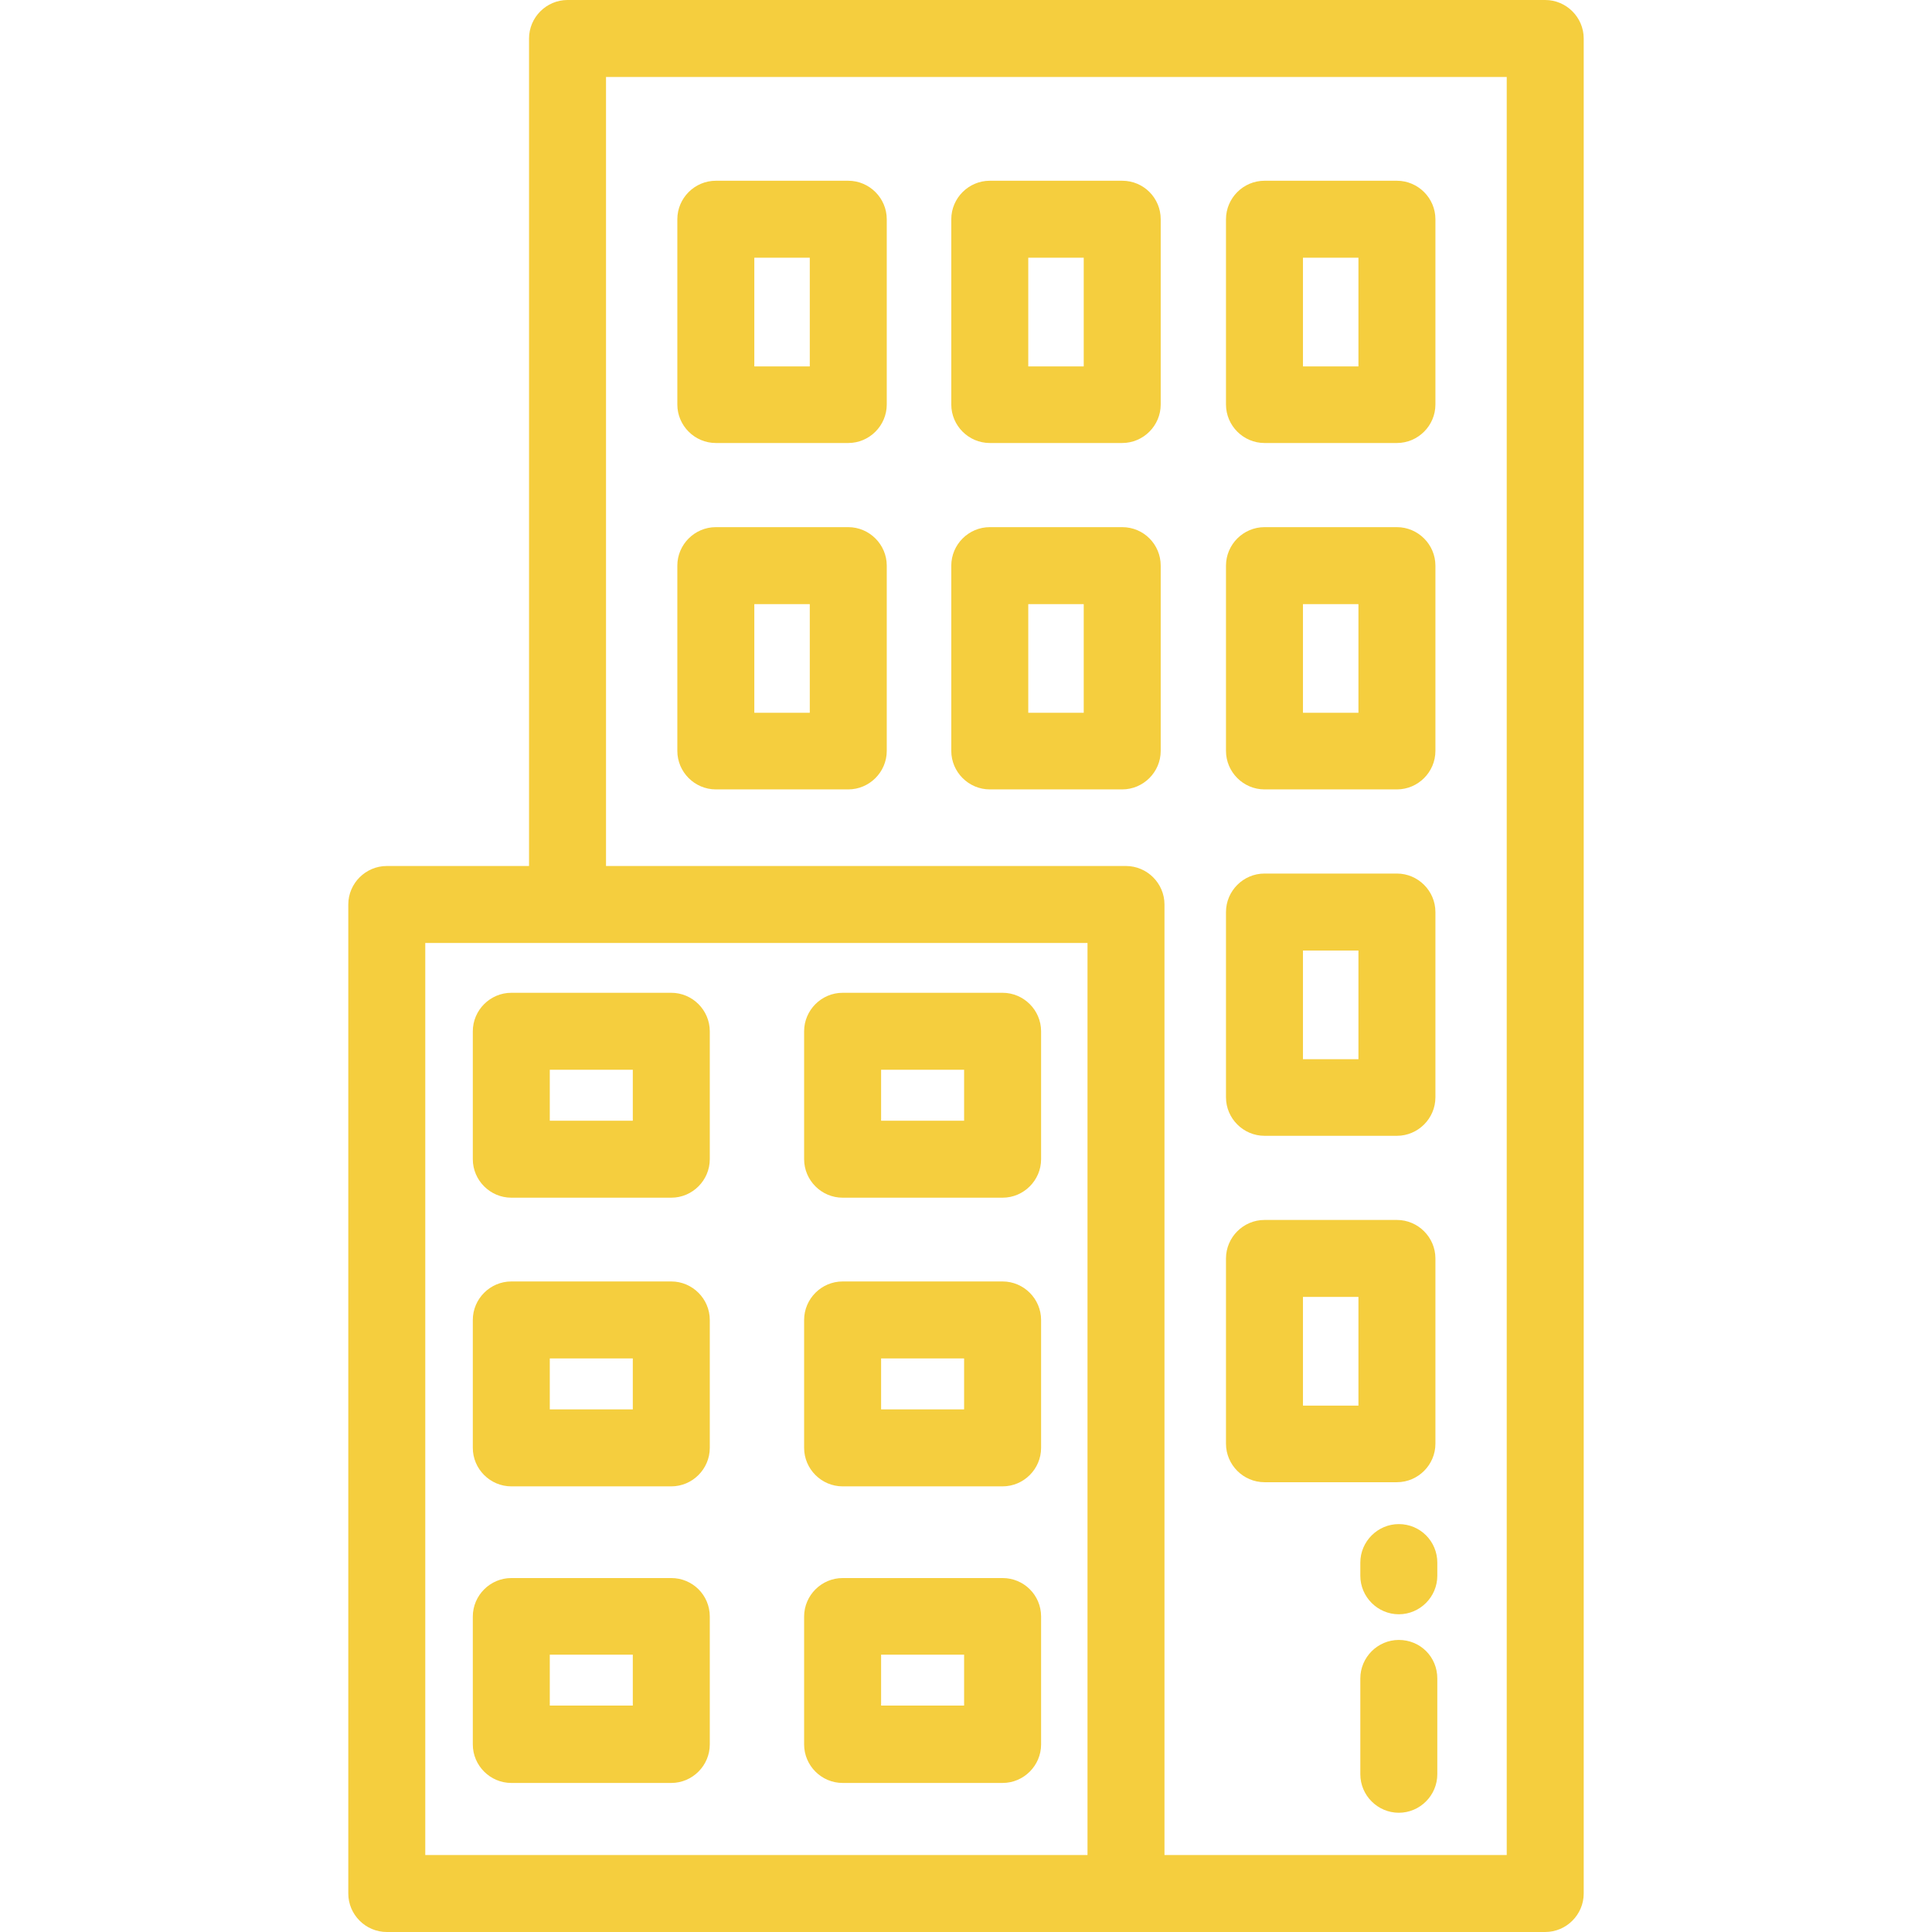 <?xml version="1.0" encoding="utf-8"?>
<!-- Generator: Adobe Illustrator 24.3.0, SVG Export Plug-In . SVG Version: 6.00 Build 0)  -->
<svg version="1.1" id="Layer_1" xmlns="http://www.w3.org/2000/svg" xmlns:xlink="http://www.w3.org/1999/xlink" x="0px" y="0px"
	 viewBox="0 0 512 512" style="enable-background:new 0 0 512 512;" xml:space="preserve">
<style type="text/css">
	.st0{fill:#F5CE3E;}
</style>
<g>
	<g>
		<path class="st0" d="M409.5,0H150.4c-5.6,0-10.2,4.6-10.2,10.2v219.3h-37.7c-5.6,0-10.2,4.6-10.2,10.2v262.1
			c0,5.6,4.6,10.2,10.2,10.2h307c5.6,0,10.2-4.6,10.2-10.2V10.2C419.7,4.6,415.1,0,409.5,0z M288.2,491.6H112.7V249.9h175.5V491.6z
			 M399.3,491.6h-90.7V239.7c0-5.6-4.6-10.2-10.2-10.2H160.6V20.4h238.7L399.3,491.6L399.3,491.6z"/>
	</g>
</g>
<g>
	<g>
		<path class="st0" d="M224.8,47.9h-35.1c-5.6,0-10.2,4.6-10.2,10.2v49.1c0,5.6,4.6,10.2,10.2,10.2h35.1c5.6,0,10.2-4.6,10.2-10.2
			V58.1C235,52.5,230.4,47.9,224.8,47.9z M214.6,97.1h-14.7V68.3h14.7V97.1z"/>
	</g>
</g>
<g>
	<g>
		<path class="st0" d="M297.4,47.9h-35.1c-5.6,0-10.2,4.6-10.2,10.2v49.1c0,5.6,4.6,10.2,10.2,10.2h35.1c5.6,0,10.2-4.6,10.2-10.2
			V58.1C307.6,52.5,303.1,47.9,297.4,47.9z M287.2,97.1h-14.7V68.3h14.7V97.1z"/>
	</g>
</g>
<g>
	<g>
		<path class="st0" d="M370.2,47.9h-35.1c-5.6,0-10.2,4.6-10.2,10.2v49.1c0,5.6,4.6,10.2,10.2,10.2h35.1c5.6,0,10.2-4.6,10.2-10.2
			V58.1C380.4,52.5,375.8,47.9,370.2,47.9z M360,97.1h-14.7V68.3H360V97.1z"/>
	</g>
</g>
<g>
	<g>
		<path class="st0" d="M224.8,139.7h-35.1c-5.6,0-10.2,4.6-10.2,10.2v49.1c0,5.6,4.6,10.2,10.2,10.2h35.1c5.6,0,10.2-4.6,10.2-10.2
			v-49.1C235,144.3,230.4,139.7,224.8,139.7z M214.6,188.9h-14.7v-28.8h14.7V188.9z"/>
	</g>
</g>
<g>
	<g>
		<path class="st0" d="M297.4,139.7h-35.1c-5.6,0-10.2,4.6-10.2,10.2v49.1c0,5.6,4.6,10.2,10.2,10.2h35.1c5.6,0,10.2-4.6,10.2-10.2
			v-49.1C307.6,144.3,303.1,139.7,297.4,139.7z M287.2,188.9h-14.7v-28.8h14.7V188.9z"/>
	</g>
</g>
<g>
	<g>
		<path class="st0" d="M370.2,139.7h-35.1c-5.6,0-10.2,4.6-10.2,10.2v49.1c0,5.6,4.6,10.2,10.2,10.2h35.1c5.6,0,10.2-4.6,10.2-10.2
			v-49.1C380.4,144.3,375.8,139.7,370.2,139.7z M360,188.9h-14.7v-28.8H360V188.9z"/>
	</g>
</g>
<g>
	<g>
		<path class="st0" d="M177.9,263.1h-42.4c-5.6,0-10.2,4.6-10.2,10.2v33.9c0,5.6,4.6,10.2,10.2,10.2h42.4c5.6,0,10.2-4.6,10.2-10.2
			v-33.9C188.1,267.7,183.5,263.1,177.9,263.1z M167.7,297h-22v-13.5h22V297z"/>
	</g>
</g>
<g>
	<g>
		<path class="st0" d="M265.7,263.1h-42.4c-5.6,0-10.2,4.6-10.2,10.2v33.9c0,5.6,4.6,10.2,10.2,10.2h42.4c5.6,0,10.2-4.6,10.2-10.2
			v-33.9C275.9,267.7,271.3,263.1,265.7,263.1z M255.5,297h-22v-13.5h22V297z"/>
	</g>
</g>
<g>
	<g>
		<path class="st0" d="M370.2,231.5h-35.1c-5.6,0-10.2,4.6-10.2,10.2v49.1c0,5.6,4.6,10.2,10.2,10.2h35.1c5.6,0,10.2-4.6,10.2-10.2
			v-49.1C380.4,236.1,375.8,231.5,370.2,231.5z M360,280.7h-14.7v-28.8H360V280.7z"/>
	</g>
</g>
<g>
	<g>
		<path class="st0" d="M177.9,339.6h-42.4c-5.6,0-10.2,4.6-10.2,10.2v33.9c0,5.6,4.6,10.2,10.2,10.2h42.4c5.6,0,10.2-4.6,10.2-10.2
			v-33.9C188.1,344.2,183.5,339.6,177.9,339.6z M167.7,373.5h-22V360h22V373.5z"/>
	</g>
</g>
<g>
	<g>
		<path class="st0" d="M265.7,339.6h-42.4c-5.6,0-10.2,4.6-10.2,10.2v33.9c0,5.6,4.6,10.2,10.2,10.2h42.4c5.6,0,10.2-4.6,10.2-10.2
			v-33.9C275.9,344.2,271.3,339.6,265.7,339.6z M255.5,373.5h-22V360h22V373.5z"/>
	</g>
</g>
<g>
	<g>
		<path class="st0" d="M177.9,418.2h-42.4c-5.6,0-10.2,4.6-10.2,10.2v33.9c0,5.6,4.6,10.2,10.2,10.2h42.4c5.6,0,10.2-4.6,10.2-10.2
			v-33.9C188.1,422.7,183.5,418.2,177.9,418.2z M167.7,452h-22v-13.5h22V452z"/>
	</g>
</g>
<g>
	<g>
		<path class="st0" d="M265.7,418.2h-42.4c-5.6,0-10.2,4.6-10.2,10.2v33.9c0,5.6,4.6,10.2,10.2,10.2h42.4c5.6,0,10.2-4.6,10.2-10.2
			v-33.9C275.9,422.7,271.3,418.2,265.7,418.2z M255.5,452h-22v-13.5h22V452z"/>
	</g>
</g>
<g>
	<g>
		<path class="st0" d="M370.2,323.3h-35.1c-5.6,0-10.2,4.6-10.2,10.2v49.1c0,5.6,4.6,10.2,10.2,10.2h35.1c5.6,0,10.2-4.6,10.2-10.2
			v-49.1C380.4,327.9,375.8,323.3,370.2,323.3z M360,372.5h-14.7v-28.8H360V372.5z"/>
	</g>
</g>
<g>
	<g>
		<path class="st0" d="M370.7,434.6c-5.6,0-10.2,4.6-10.2,10.2v25.4c0,5.6,4.6,10.2,10.2,10.2s10.2-4.6,10.2-10.2v-25.4
			C380.9,439.1,376.4,434.6,370.7,434.6z"/>
	</g>
</g>
<g>
	<g>
		<path class="st0" d="M370.7,403.9c-5.6,0-10.2,4.6-10.2,10.2v3.5c0,5.6,4.6,10.2,10.2,10.2s10.2-4.6,10.2-10.2v-3.5
			C380.9,408.5,376.4,403.9,370.7,403.9z"/>
	</g>
</g>
</svg>
